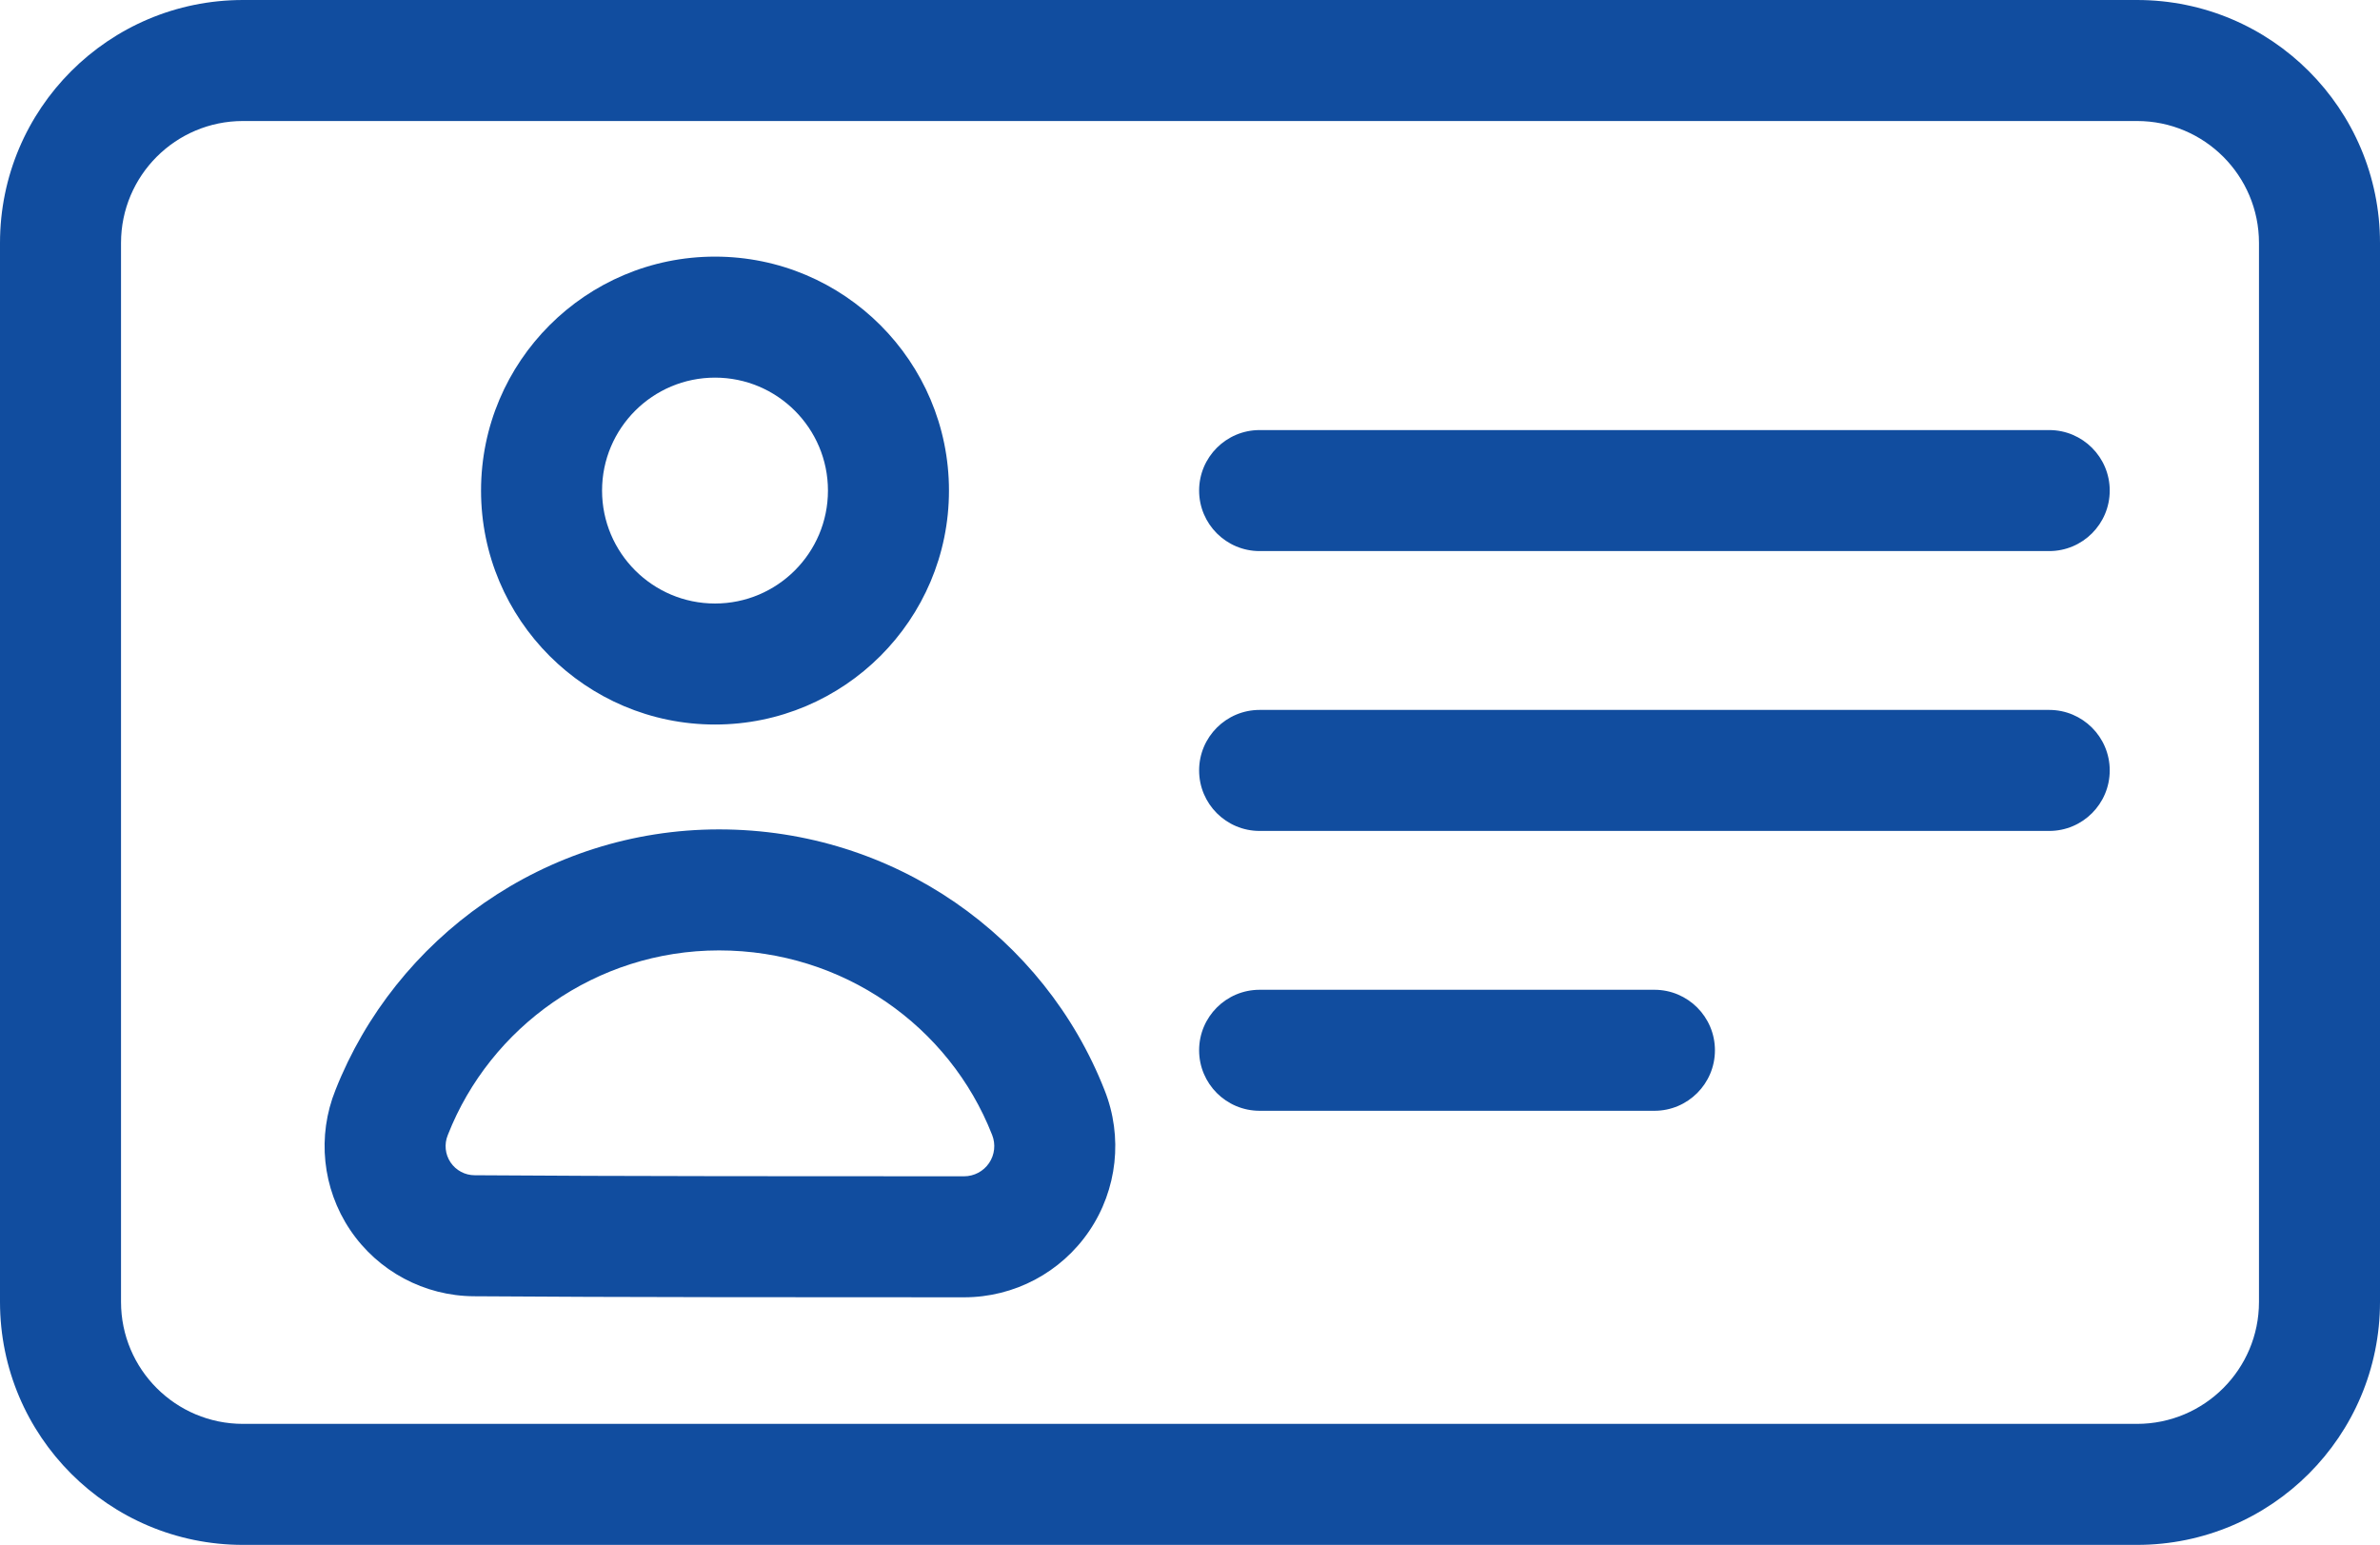 <?xml version="1.0" encoding="UTF-8" standalone="no"?><svg xmlns="http://www.w3.org/2000/svg" xmlns:xlink="http://www.w3.org/1999/xlink" clip-rule="evenodd" fill="#114d9f" fill-rule="evenodd" height="38.3" preserveAspectRatio="xMidYMid meet" stroke-linejoin="round" stroke-miterlimit="2" version="1" viewBox="0.5 0.9 59.0 38.3" width="59" zoomAndPan="magnify"><g id="change1_1"><path d="M485.5,342.924L485.5,369.176C485.5,372.503 482.803,375.2 479.476,375.2L432.524,375.2C429.197,375.2 426.5,372.503 426.5,369.176L426.5,342.924C426.5,339.597 429.197,336.9 432.524,336.9L479.476,336.9C482.803,336.9 485.5,339.597 485.5,342.924ZM482.5,342.924C482.5,341.254 481.146,339.9 479.476,339.9L432.524,339.9C430.854,339.9 429.5,341.254 429.5,342.924L429.5,369.176C429.5,370.846 430.854,372.2 432.524,372.2L479.476,372.2C481.146,372.2 482.5,370.846 482.5,369.176L482.5,342.924ZM444.225,343.262C447.426,343.262 450.025,345.861 450.025,349.062C450.025,352.263 447.426,354.862 444.225,354.862C441.024,354.862 438.425,352.263 438.425,349.062C438.425,345.861 441.024,343.262 444.225,343.262ZM444.225,346.262C442.68,346.262 441.425,347.517 441.425,349.062C441.425,350.607 442.68,351.862 444.225,351.862C445.77,351.862 447.025,350.607 447.025,349.062C447.025,347.517 445.77,346.262 444.225,346.262ZM450.399,369.062C447.119,369.062 441.544,369.062 438.256,369.036C437.021,369.032 435.868,368.415 435.179,367.39C434.49,366.364 434.355,365.064 434.818,363.919C436.299,360.166 440,357.462 444.325,357.462C448.677,357.462 452.394,360.134 453.882,363.927C454.342,365.082 454.199,366.39 453.502,367.418C452.804,368.447 451.642,369.063 450.399,369.062ZM450.399,366.062C450.647,366.062 450.88,365.939 451.019,365.734C451.158,365.529 451.187,365.268 451.095,365.037L451.092,365.03C450.038,362.343 447.403,360.462 444.325,360.462C441.268,360.462 438.651,362.371 437.607,365.024C437.605,365.03 437.602,365.036 437.6,365.042C437.509,365.264 437.535,365.517 437.669,365.717C437.803,365.916 438.028,366.036 438.268,366.036C438.272,366.036 438.276,366.036 438.28,366.036C441.561,366.062 447.126,366.062 450.399,366.062ZM457.726,350.562C456.898,350.562 456.226,349.89 456.226,349.062C456.226,348.234 456.898,347.562 457.726,347.562L477.3,347.562C478.128,347.562 478.8,348.234 478.8,349.062C478.8,349.89 478.128,350.562 477.3,350.562L457.726,350.562ZM457.726,357.5C456.898,357.5 456.226,356.828 456.226,356C456.226,355.172 456.898,354.5 457.726,354.5L477.3,354.5C478.128,354.5 478.8,355.172 478.8,356C478.8,356.828 478.128,357.5 477.3,357.5L457.726,357.5ZM457.726,364.438C456.898,364.438 456.226,363.766 456.226,362.938C456.226,362.11 456.898,361.438 457.726,361.438L467.513,361.438C468.341,361.438 469.013,362.11 469.013,362.938C469.013,363.766 468.341,364.438 467.513,364.438L457.726,364.438Z" transform="translate(-426 -336)"/></g></svg>